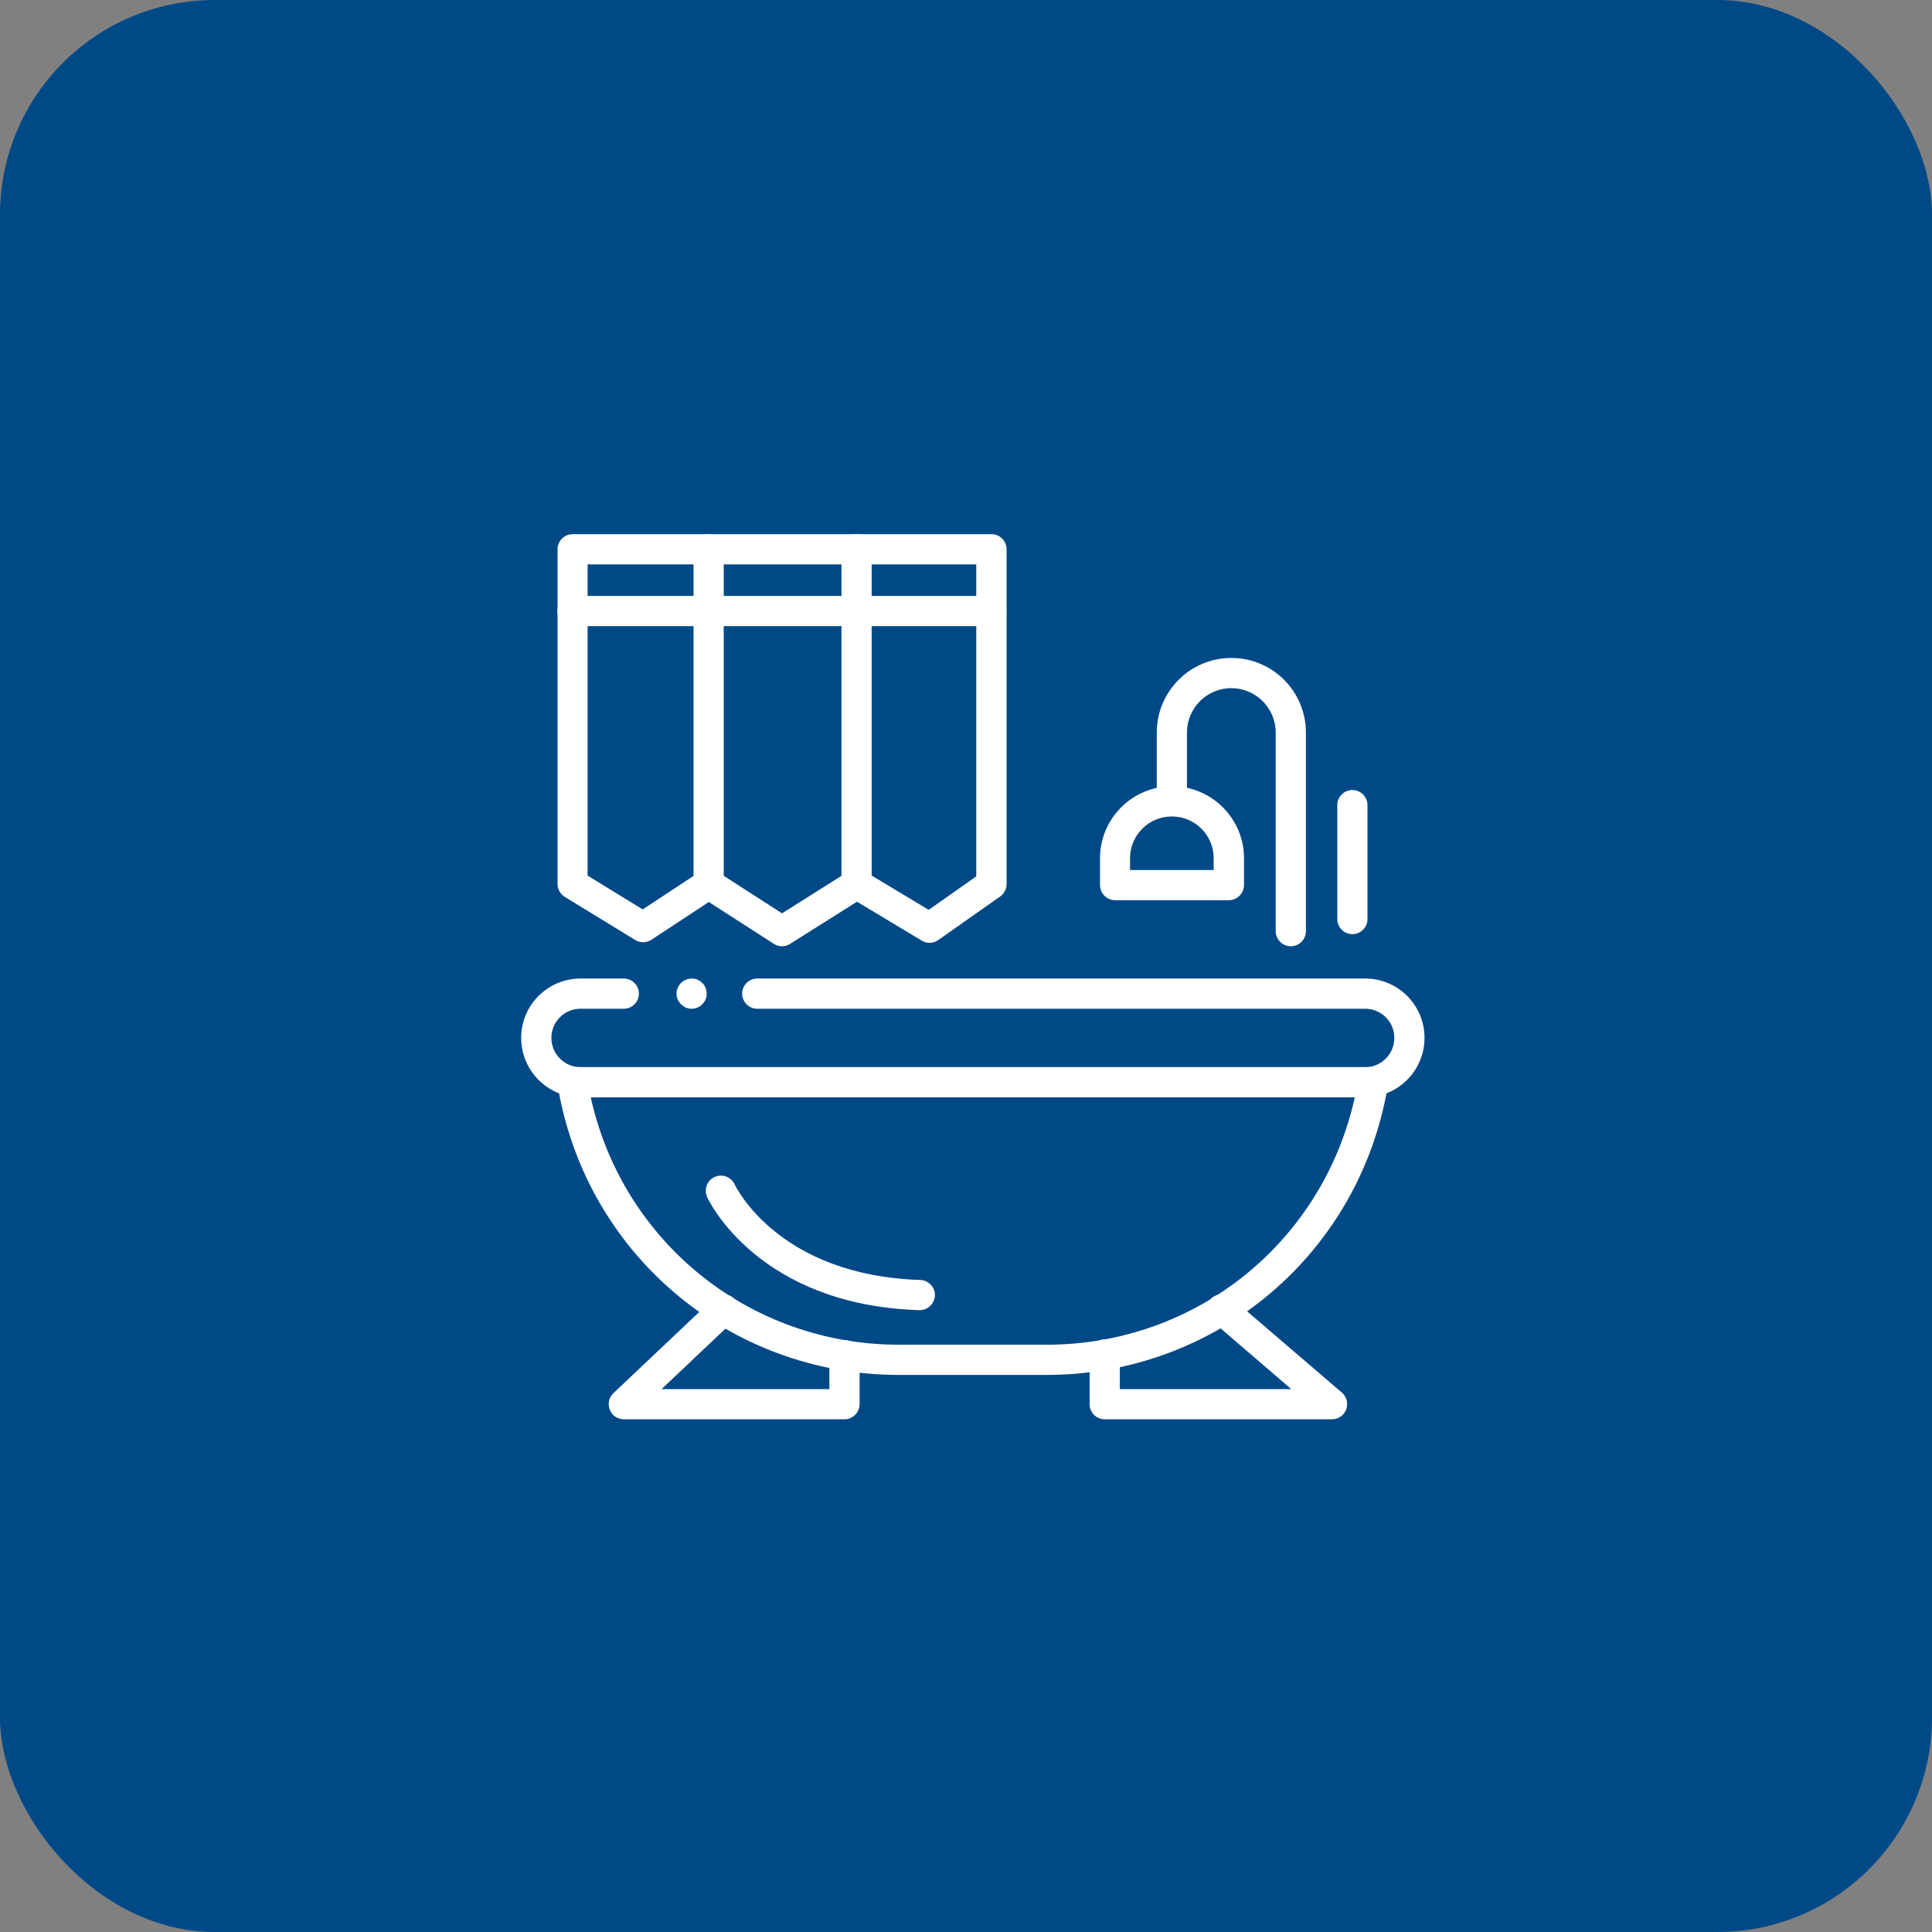 <?xml version="1.0" encoding="UTF-8"?> <svg xmlns="http://www.w3.org/2000/svg" width="90" height="90" viewBox="0 0 90 90" fill="none"><rect x="0" y="0" width="90" height="90" fill="#808080" stroke="none"/><rect width="90" height="90" rx="10" fill="#004987"></rect><g clip-path="url(#clip0_895_13100)"><path d="M32.217 46.991C32.034 46.991 31.858 46.921 31.725 46.78C31.591 46.654 31.514 46.478 31.514 46.288C31.514 46.105 31.591 45.922 31.725 45.789C31.915 45.592 32.231 45.529 32.491 45.634C32.575 45.676 32.653 45.725 32.716 45.789C32.85 45.922 32.92 46.105 32.92 46.288C32.92 46.379 32.906 46.471 32.871 46.555C32.836 46.639 32.779 46.717 32.716 46.78C32.582 46.921 32.407 46.991 32.217 46.991Z" fill="white"></path><path d="M63.59 51.118H27.042C25.516 51.118 24.278 49.873 24.278 48.348C24.278 46.822 25.516 45.584 27.042 45.584H29.06C29.446 45.584 29.763 45.901 29.763 46.288C29.763 46.674 29.446 46.991 29.06 46.991H27.042C26.289 46.991 25.685 47.602 25.685 48.348C25.685 49.1 26.296 49.712 27.042 49.712H63.597C64.349 49.712 64.954 49.1 64.954 48.348C64.954 47.595 64.342 46.991 63.597 46.991H35.275C34.889 46.991 34.572 46.674 34.572 46.288C34.572 45.901 34.889 45.584 35.275 45.584H63.597C65.123 45.584 66.36 46.822 66.36 48.348C66.36 49.873 65.116 51.118 63.59 51.118Z" fill="white"></path><path d="M48.754 64.049H41.877C33.939 64.049 27.252 58.36 25.973 50.528C25.937 50.324 26.001 50.12 26.134 49.958C26.268 49.803 26.465 49.712 26.669 49.712H63.962C64.166 49.712 64.363 49.803 64.497 49.958C64.63 50.113 64.686 50.324 64.658 50.528C63.379 58.36 56.685 64.049 48.754 64.049ZM27.519 51.118C29.003 57.84 34.909 62.642 41.877 62.642H48.754C55.722 62.642 61.628 57.847 63.111 51.118H27.519Z" fill="white"></path><path d="M39.34 66.116H29.06C28.772 66.116 28.512 65.94 28.406 65.673C28.301 65.406 28.364 65.096 28.575 64.899L33.236 60.491C33.518 60.224 33.961 60.238 34.228 60.519C34.495 60.8 34.481 61.243 34.2 61.51L30.818 64.71H38.636V63.127C38.636 62.741 38.953 62.424 39.34 62.424C39.726 62.424 40.043 62.741 40.043 63.127V65.413C40.043 65.799 39.726 66.116 39.34 66.116Z" fill="white"></path><path d="M62.05 66.116H51.461C51.075 66.116 50.758 65.799 50.758 65.413V63.099C50.758 62.713 51.075 62.396 51.461 62.396C51.848 62.396 52.165 62.713 52.165 63.099V64.71H60.152L56.454 61.531C56.158 61.278 56.123 60.835 56.376 60.54C56.629 60.245 57.072 60.209 57.368 60.463L62.508 64.871C62.733 65.061 62.81 65.37 62.711 65.652C62.613 65.933 62.346 66.116 62.05 66.116Z" fill="white"></path><path d="M36.429 44.08C36.295 44.08 36.161 44.044 36.049 43.967L33.019 42.019L30.347 43.777C30.122 43.925 29.826 43.932 29.594 43.791L26.311 41.78C26.1 41.654 25.973 41.429 25.973 41.183V25.587C25.973 25.201 26.29 24.884 26.676 24.884H46.188C46.575 24.884 46.891 25.201 46.891 25.587V41.183C46.891 41.415 46.779 41.626 46.596 41.759L43.706 43.791C43.481 43.953 43.179 43.967 42.94 43.819L39.923 42.005L36.808 43.967C36.689 44.044 36.555 44.08 36.429 44.08ZM33.011 40.48C33.145 40.48 33.279 40.515 33.391 40.592L36.429 42.547L39.529 40.592C39.754 40.452 40.036 40.444 40.268 40.585L43.263 42.385L45.478 40.824V26.291H27.372V40.789L29.939 42.364L32.618 40.599C32.744 40.515 32.878 40.48 33.011 40.48Z" fill="white"></path><path d="M33.011 41.886C32.624 41.886 32.308 41.569 32.308 41.183V25.587C32.308 25.201 32.624 24.884 33.011 24.884C33.398 24.884 33.714 25.201 33.714 25.587V41.183C33.714 41.569 33.398 41.886 33.011 41.886Z" fill="white"></path><path d="M39.902 41.886C39.515 41.886 39.199 41.569 39.199 41.183V25.587C39.199 25.201 39.515 24.884 39.902 24.884C40.289 24.884 40.605 25.201 40.605 25.587V41.183C40.605 41.569 40.296 41.886 39.902 41.886Z" fill="white"></path><path d="M42.841 61.032C42.834 61.032 42.827 61.032 42.819 61.032C35.352 60.793 33.032 55.97 32.941 55.766C32.779 55.414 32.934 54.992 33.285 54.831C33.637 54.669 34.051 54.816 34.22 55.168C34.305 55.344 36.309 59.415 42.869 59.626C43.255 59.64 43.565 59.963 43.551 60.35C43.537 60.73 43.22 61.032 42.841 61.032Z" fill="white"></path><path d="M62.999 43.517C62.612 43.517 62.296 43.201 62.296 42.814V37.505C62.296 37.119 62.612 36.802 62.999 36.802C63.386 36.802 63.702 37.119 63.702 37.505V42.814C63.702 43.201 63.386 43.517 62.999 43.517Z" fill="white"></path><path d="M60.13 44.08C59.744 44.08 59.427 43.763 59.427 43.377V34.123C59.427 32.984 58.499 32.056 57.36 32.056C56.221 32.056 55.293 32.984 55.293 34.123V36.711C55.293 37.098 54.977 37.414 54.59 37.414C54.203 37.414 53.887 37.098 53.887 36.711V34.123C53.887 32.211 55.441 30.65 57.36 30.65C59.28 30.65 60.834 32.204 60.834 34.123V43.377C60.834 43.763 60.524 44.08 60.13 44.08Z" fill="white"></path><path d="M57.241 41.935H51.946C51.56 41.935 51.243 41.619 51.243 41.232V39.98C51.243 38.131 52.748 36.627 54.597 36.627C56.446 36.627 57.951 38.131 57.951 39.98V41.232C57.944 41.619 57.635 41.935 57.241 41.935ZM52.649 40.529H56.538V39.98C56.538 38.905 55.666 38.033 54.59 38.033C53.514 38.033 52.642 38.905 52.642 39.98V40.529H52.649Z" fill="white"></path><path d="M46.181 29.166H26.669C26.282 29.166 25.966 28.85 25.966 28.463C25.966 28.076 26.282 27.76 26.669 27.76H46.181C46.567 27.76 46.884 28.076 46.884 28.463C46.884 28.85 46.574 29.166 46.181 29.166Z" fill="white"></path></g><defs><clipPath id="clip0_895_13100"><rect width="42.632" height="45" fill="white" transform="translate(24 23)"></rect></clipPath></defs></svg> 